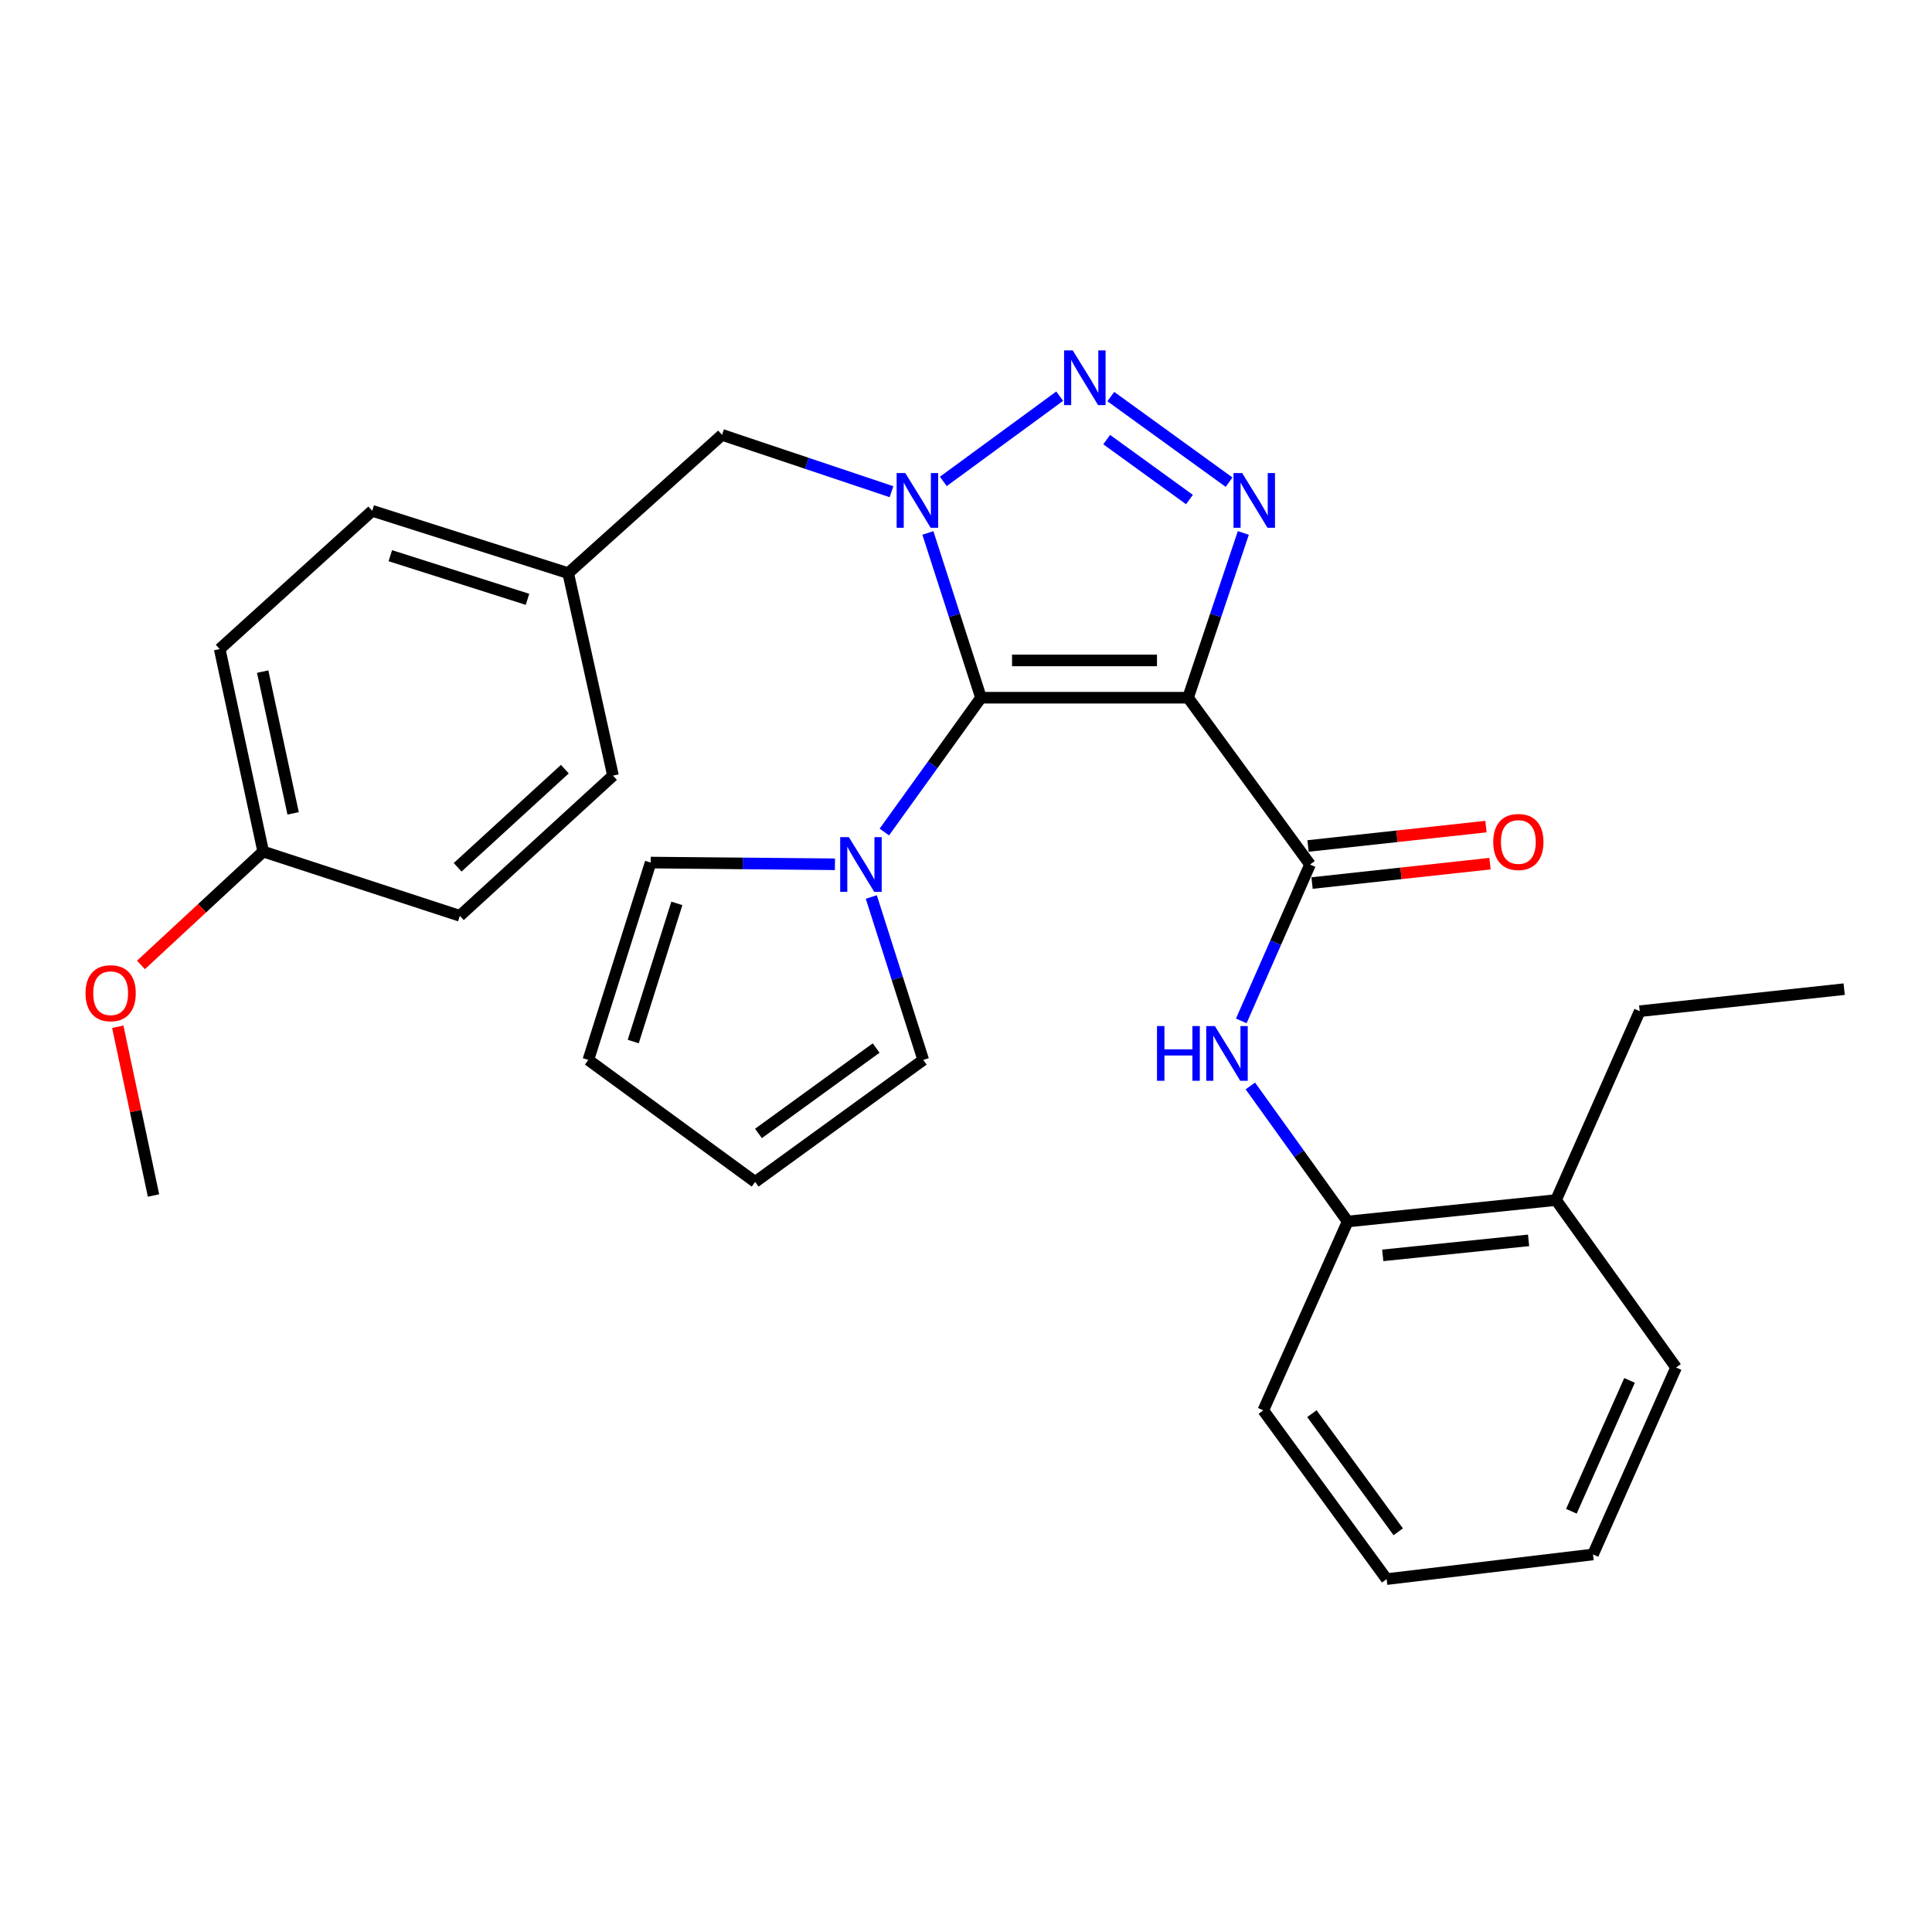 <?xml version='1.0' encoding='iso-8859-1'?>
<svg version='1.1' baseProfile='full'
              xmlns='http://www.w3.org/2000/svg'
                      xmlns:rdkit='http://www.rdkit.org/xml'
                      xmlns:xlink='http://www.w3.org/1999/xlink'
                  xml:space='preserve'
width='1000px' height='1000px' viewBox='0 0 1000 1000'>
<!-- END OF HEADER -->
<rect style='opacity:1.0;fill:#FFFFFF;stroke:none' width='1000' height='1000' x='0' y='0'> </rect>
<path class='bond-0' d='M 507.763,361.135 L 494.016,318.493' style='fill:none;fill-rule:evenodd;stroke:#000000;stroke-width:6px;stroke-linecap:butt;stroke-linejoin:miter;stroke-opacity:1' />
<path class='bond-0' d='M 494.016,318.493 L 480.269,275.85' style='fill:none;fill-rule:evenodd;stroke:#0000FF;stroke-width:6px;stroke-linecap:butt;stroke-linejoin:miter;stroke-opacity:1' />
<path class='bond-1' d='M 507.763,361.135 L 614.929,361.135' style='fill:none;fill-rule:evenodd;stroke:#000000;stroke-width:6px;stroke-linecap:butt;stroke-linejoin:miter;stroke-opacity:1' />
<path class='bond-1' d='M 523.838,341.837 L 598.854,341.837' style='fill:none;fill-rule:evenodd;stroke:#000000;stroke-width:6px;stroke-linecap:butt;stroke-linejoin:miter;stroke-opacity:1' />
<path class='bond-5' d='M 507.763,361.135 L 482.746,395.893' style='fill:none;fill-rule:evenodd;stroke:#000000;stroke-width:6px;stroke-linecap:butt;stroke-linejoin:miter;stroke-opacity:1' />
<path class='bond-5' d='M 482.746,395.893 L 457.73,430.651' style='fill:none;fill-rule:evenodd;stroke:#0000FF;stroke-width:6px;stroke-linecap:butt;stroke-linejoin:miter;stroke-opacity:1' />
<path class='bond-2' d='M 488.265,249.174 L 548.497,205.058' style='fill:none;fill-rule:evenodd;stroke:#0000FF;stroke-width:6px;stroke-linecap:butt;stroke-linejoin:miter;stroke-opacity:1' />
<path class='bond-7' d='M 461.433,254.51 L 417.581,239.798' style='fill:none;fill-rule:evenodd;stroke:#0000FF;stroke-width:6px;stroke-linecap:butt;stroke-linejoin:miter;stroke-opacity:1' />
<path class='bond-7' d='M 417.581,239.798 L 373.73,225.087' style='fill:none;fill-rule:evenodd;stroke:#000000;stroke-width:6px;stroke-linecap:butt;stroke-linejoin:miter;stroke-opacity:1' />
<path class='bond-3' d='M 614.929,361.135 L 629.234,318.498' style='fill:none;fill-rule:evenodd;stroke:#000000;stroke-width:6px;stroke-linecap:butt;stroke-linejoin:miter;stroke-opacity:1' />
<path class='bond-3' d='M 629.234,318.498 L 643.539,275.861' style='fill:none;fill-rule:evenodd;stroke:#0000FF;stroke-width:6px;stroke-linecap:butt;stroke-linejoin:miter;stroke-opacity:1' />
<path class='bond-4' d='M 614.929,361.135 L 678.075,447.47' style='fill:none;fill-rule:evenodd;stroke:#000000;stroke-width:6px;stroke-linecap:butt;stroke-linejoin:miter;stroke-opacity:1' />
<path class='bond-29' d='M 574.953,205.263 L 636.162,249.574' style='fill:none;fill-rule:evenodd;stroke:#0000FF;stroke-width:6px;stroke-linecap:butt;stroke-linejoin:miter;stroke-opacity:1' />
<path class='bond-29' d='M 572.818,227.542 L 615.664,258.559' style='fill:none;fill-rule:evenodd;stroke:#0000FF;stroke-width:6px;stroke-linecap:butt;stroke-linejoin:miter;stroke-opacity:1' />
<path class='bond-6' d='M 678.075,447.47 L 660.28,487.943' style='fill:none;fill-rule:evenodd;stroke:#000000;stroke-width:6px;stroke-linecap:butt;stroke-linejoin:miter;stroke-opacity:1' />
<path class='bond-6' d='M 660.28,487.943 L 642.484,528.415' style='fill:none;fill-rule:evenodd;stroke:#0000FF;stroke-width:6px;stroke-linecap:butt;stroke-linejoin:miter;stroke-opacity:1' />
<path class='bond-11' d='M 679.12,457.062 L 725.175,452.043' style='fill:none;fill-rule:evenodd;stroke:#000000;stroke-width:6px;stroke-linecap:butt;stroke-linejoin:miter;stroke-opacity:1' />
<path class='bond-11' d='M 725.175,452.043 L 771.229,447.024' style='fill:none;fill-rule:evenodd;stroke:#FF0000;stroke-width:6px;stroke-linecap:butt;stroke-linejoin:miter;stroke-opacity:1' />
<path class='bond-11' d='M 677.03,437.878 L 723.084,432.859' style='fill:none;fill-rule:evenodd;stroke:#000000;stroke-width:6px;stroke-linecap:butt;stroke-linejoin:miter;stroke-opacity:1' />
<path class='bond-11' d='M 723.084,432.859 L 769.138,427.84' style='fill:none;fill-rule:evenodd;stroke:#FF0000;stroke-width:6px;stroke-linecap:butt;stroke-linejoin:miter;stroke-opacity:1' />
<path class='bond-9' d='M 450.986,464.284 L 464.429,506.448' style='fill:none;fill-rule:evenodd;stroke:#0000FF;stroke-width:6px;stroke-linecap:butt;stroke-linejoin:miter;stroke-opacity:1' />
<path class='bond-9' d='M 464.429,506.448 L 477.873,548.611' style='fill:none;fill-rule:evenodd;stroke:#000000;stroke-width:6px;stroke-linecap:butt;stroke-linejoin:miter;stroke-opacity:1' />
<path class='bond-10' d='M 432.163,447.346 L 384.469,446.904' style='fill:none;fill-rule:evenodd;stroke:#0000FF;stroke-width:6px;stroke-linecap:butt;stroke-linejoin:miter;stroke-opacity:1' />
<path class='bond-10' d='M 384.469,446.904 L 336.775,446.463' style='fill:none;fill-rule:evenodd;stroke:#000000;stroke-width:6px;stroke-linecap:butt;stroke-linejoin:miter;stroke-opacity:1' />
<path class='bond-8' d='M 647.175,562.083 L 672.365,597.164' style='fill:none;fill-rule:evenodd;stroke:#0000FF;stroke-width:6px;stroke-linecap:butt;stroke-linejoin:miter;stroke-opacity:1' />
<path class='bond-8' d='M 672.365,597.164 L 697.555,632.245' style='fill:none;fill-rule:evenodd;stroke:#000000;stroke-width:6px;stroke-linecap:butt;stroke-linejoin:miter;stroke-opacity:1' />
<path class='bond-15' d='M 373.73,225.087 L 294.095,296.66' style='fill:none;fill-rule:evenodd;stroke:#000000;stroke-width:6px;stroke-linecap:butt;stroke-linejoin:miter;stroke-opacity:1' />
<path class='bond-14' d='M 697.555,632.245 L 805.396,621.149' style='fill:none;fill-rule:evenodd;stroke:#000000;stroke-width:6px;stroke-linecap:butt;stroke-linejoin:miter;stroke-opacity:1' />
<path class='bond-14' d='M 715.706,649.777 L 791.195,642.01' style='fill:none;fill-rule:evenodd;stroke:#000000;stroke-width:6px;stroke-linecap:butt;stroke-linejoin:miter;stroke-opacity:1' />
<path class='bond-22' d='M 697.555,632.245 L 653.878,729.998' style='fill:none;fill-rule:evenodd;stroke:#000000;stroke-width:6px;stroke-linecap:butt;stroke-linejoin:miter;stroke-opacity:1' />
<path class='bond-12' d='M 477.873,548.611 L 390.862,611.757' style='fill:none;fill-rule:evenodd;stroke:#000000;stroke-width:6px;stroke-linecap:butt;stroke-linejoin:miter;stroke-opacity:1' />
<path class='bond-12' d='M 453.487,542.465 L 392.579,586.667' style='fill:none;fill-rule:evenodd;stroke:#000000;stroke-width:6px;stroke-linecap:butt;stroke-linejoin:miter;stroke-opacity:1' />
<path class='bond-13' d='M 336.775,446.463 L 304.527,548.611' style='fill:none;fill-rule:evenodd;stroke:#000000;stroke-width:6px;stroke-linecap:butt;stroke-linejoin:miter;stroke-opacity:1' />
<path class='bond-13' d='M 350.34,467.595 L 327.766,539.099' style='fill:none;fill-rule:evenodd;stroke:#000000;stroke-width:6px;stroke-linecap:butt;stroke-linejoin:miter;stroke-opacity:1' />
<path class='bond-30' d='M 390.862,611.757 L 304.527,548.611' style='fill:none;fill-rule:evenodd;stroke:#000000;stroke-width:6px;stroke-linecap:butt;stroke-linejoin:miter;stroke-opacity:1' />
<path class='bond-23' d='M 805.396,621.149 L 848.719,523.396' style='fill:none;fill-rule:evenodd;stroke:#000000;stroke-width:6px;stroke-linecap:butt;stroke-linejoin:miter;stroke-opacity:1' />
<path class='bond-24' d='M 805.396,621.149 L 867.535,707.817' style='fill:none;fill-rule:evenodd;stroke:#000000;stroke-width:6px;stroke-linecap:butt;stroke-linejoin:miter;stroke-opacity:1' />
<path class='bond-17' d='M 294.095,296.66 L 317.285,401.456' style='fill:none;fill-rule:evenodd;stroke:#000000;stroke-width:6px;stroke-linecap:butt;stroke-linejoin:miter;stroke-opacity:1' />
<path class='bond-18' d='M 294.095,296.66 L 192.665,264.4' style='fill:none;fill-rule:evenodd;stroke:#000000;stroke-width:6px;stroke-linecap:butt;stroke-linejoin:miter;stroke-opacity:1' />
<path class='bond-18' d='M 273.032,310.211 L 202.031,287.629' style='fill:none;fill-rule:evenodd;stroke:#000000;stroke-width:6px;stroke-linecap:butt;stroke-linejoin:miter;stroke-opacity:1' />
<path class='bond-16' d='M 136.23,440.77 L 113.716,335.952' style='fill:none;fill-rule:evenodd;stroke:#000000;stroke-width:6px;stroke-linecap:butt;stroke-linejoin:miter;stroke-opacity:1' />
<path class='bond-16' d='M 151.72,420.995 L 135.961,347.622' style='fill:none;fill-rule:evenodd;stroke:#000000;stroke-width:6px;stroke-linecap:butt;stroke-linejoin:miter;stroke-opacity:1' />
<path class='bond-21' d='M 136.23,440.77 L 104.597,470.11' style='fill:none;fill-rule:evenodd;stroke:#000000;stroke-width:6px;stroke-linecap:butt;stroke-linejoin:miter;stroke-opacity:1' />
<path class='bond-21' d='M 104.597,470.11 L 72.963,499.45' style='fill:none;fill-rule:evenodd;stroke:#FF0000;stroke-width:6px;stroke-linecap:butt;stroke-linejoin:miter;stroke-opacity:1' />
<path class='bond-31' d='M 136.23,440.77 L 238.014,474.026' style='fill:none;fill-rule:evenodd;stroke:#000000;stroke-width:6px;stroke-linecap:butt;stroke-linejoin:miter;stroke-opacity:1' />
<path class='bond-20' d='M 317.285,401.456 L 238.014,474.026' style='fill:none;fill-rule:evenodd;stroke:#000000;stroke-width:6px;stroke-linecap:butt;stroke-linejoin:miter;stroke-opacity:1' />
<path class='bond-20' d='M 292.363,398.108 L 236.874,448.907' style='fill:none;fill-rule:evenodd;stroke:#000000;stroke-width:6px;stroke-linecap:butt;stroke-linejoin:miter;stroke-opacity:1' />
<path class='bond-19' d='M 192.665,264.4 L 113.716,335.952' style='fill:none;fill-rule:evenodd;stroke:#000000;stroke-width:6px;stroke-linecap:butt;stroke-linejoin:miter;stroke-opacity:1' />
<path class='bond-25' d='M 60.962,531.442 L 70.207,575.116' style='fill:none;fill-rule:evenodd;stroke:#FF0000;stroke-width:6px;stroke-linecap:butt;stroke-linejoin:miter;stroke-opacity:1' />
<path class='bond-25' d='M 70.207,575.116 L 79.452,618.79' style='fill:none;fill-rule:evenodd;stroke:#000000;stroke-width:6px;stroke-linecap:butt;stroke-linejoin:miter;stroke-opacity:1' />
<path class='bond-27' d='M 653.878,729.998 L 717.721,817.341' style='fill:none;fill-rule:evenodd;stroke:#000000;stroke-width:6px;stroke-linecap:butt;stroke-linejoin:miter;stroke-opacity:1' />
<path class='bond-27' d='M 679.034,731.712 L 723.724,792.852' style='fill:none;fill-rule:evenodd;stroke:#000000;stroke-width:6px;stroke-linecap:butt;stroke-linejoin:miter;stroke-opacity:1' />
<path class='bond-26' d='M 848.719,523.396 L 954.545,511.989' style='fill:none;fill-rule:evenodd;stroke:#000000;stroke-width:6px;stroke-linecap:butt;stroke-linejoin:miter;stroke-opacity:1' />
<path class='bond-32' d='M 867.535,707.817 L 824.533,804.583' style='fill:none;fill-rule:evenodd;stroke:#000000;stroke-width:6px;stroke-linecap:butt;stroke-linejoin:miter;stroke-opacity:1' />
<path class='bond-32' d='M 843.45,714.495 L 813.349,782.232' style='fill:none;fill-rule:evenodd;stroke:#000000;stroke-width:6px;stroke-linecap:butt;stroke-linejoin:miter;stroke-opacity:1' />
<path class='bond-28' d='M 717.721,817.341 L 824.533,804.583' style='fill:none;fill-rule:evenodd;stroke:#000000;stroke-width:6px;stroke-linecap:butt;stroke-linejoin:miter;stroke-opacity:1' />
<path  class='atom-1' d='M 468.579 244.848
L 477.859 259.848
Q 478.779 261.328, 480.259 264.008
Q 481.739 266.688, 481.819 266.848
L 481.819 244.848
L 485.579 244.848
L 485.579 273.168
L 481.699 273.168
L 471.739 256.768
Q 470.579 254.848, 469.339 252.648
Q 468.139 250.448, 467.779 249.768
L 467.779 273.168
L 464.099 273.168
L 464.099 244.848
L 468.579 244.848
' fill='#0000FF'/>
<path  class='atom-3' d='M 555.247 181.369
L 564.527 196.369
Q 565.447 197.849, 566.927 200.529
Q 568.407 203.209, 568.487 203.369
L 568.487 181.369
L 572.247 181.369
L 572.247 209.689
L 568.367 209.689
L 558.407 193.289
Q 557.247 191.369, 556.007 189.169
Q 554.807 186.969, 554.447 186.289
L 554.447 209.689
L 550.767 209.689
L 550.767 181.369
L 555.247 181.369
' fill='#0000FF'/>
<path  class='atom-4' d='M 642.933 244.848
L 652.213 259.848
Q 653.133 261.328, 654.613 264.008
Q 656.093 266.688, 656.173 266.848
L 656.173 244.848
L 659.933 244.848
L 659.933 273.168
L 656.053 273.168
L 646.093 256.768
Q 644.933 254.848, 643.693 252.648
Q 642.493 250.448, 642.133 249.768
L 642.133 273.168
L 638.453 273.168
L 638.453 244.848
L 642.933 244.848
' fill='#0000FF'/>
<path  class='atom-6' d='M 439.365 433.31
L 448.645 448.31
Q 449.565 449.79, 451.045 452.47
Q 452.525 455.15, 452.605 455.31
L 452.605 433.31
L 456.365 433.31
L 456.365 461.63
L 452.485 461.63
L 442.525 445.23
Q 441.365 443.31, 440.125 441.11
Q 438.925 438.91, 438.565 438.23
L 438.565 461.63
L 434.885 461.63
L 434.885 433.31
L 439.365 433.31
' fill='#0000FF'/>
<path  class='atom-7' d='M 598.864 531.085
L 602.704 531.085
L 602.704 543.125
L 617.184 543.125
L 617.184 531.085
L 621.024 531.085
L 621.024 559.405
L 617.184 559.405
L 617.184 546.325
L 602.704 546.325
L 602.704 559.405
L 598.864 559.405
L 598.864 531.085
' fill='#0000FF'/>
<path  class='atom-7' d='M 628.824 531.085
L 638.104 546.085
Q 639.024 547.565, 640.504 550.245
Q 641.984 552.925, 642.064 553.085
L 642.064 531.085
L 645.824 531.085
L 645.824 559.405
L 641.944 559.405
L 631.984 543.005
Q 630.824 541.085, 629.584 538.885
Q 628.384 536.685, 628.024 536.005
L 628.024 559.405
L 624.344 559.405
L 624.344 531.085
L 628.824 531.085
' fill='#0000FF'/>
<path  class='atom-12' d='M 772.895 435.8
Q 772.895 429, 776.255 425.2
Q 779.615 421.4, 785.895 421.4
Q 792.175 421.4, 795.535 425.2
Q 798.895 429, 798.895 435.8
Q 798.895 442.68, 795.495 446.6
Q 792.095 450.48, 785.895 450.48
Q 779.655 450.48, 776.255 446.6
Q 772.895 442.72, 772.895 435.8
M 785.895 447.28
Q 790.215 447.28, 792.535 444.4
Q 794.895 441.48, 794.895 435.8
Q 794.895 430.24, 792.535 427.44
Q 790.215 424.6, 785.895 424.6
Q 781.575 424.6, 779.215 427.4
Q 776.895 430.2, 776.895 435.8
Q 776.895 441.52, 779.215 444.4
Q 781.575 447.28, 785.895 447.28
' fill='#FF0000'/>
<path  class='atom-22' d='M 44.271 514.084
Q 44.271 507.284, 47.631 503.484
Q 50.991 499.684, 57.271 499.684
Q 63.551 499.684, 66.911 503.484
Q 70.271 507.284, 70.271 514.084
Q 70.271 520.964, 66.871 524.884
Q 63.471 528.764, 57.271 528.764
Q 51.031 528.764, 47.631 524.884
Q 44.271 521.004, 44.271 514.084
M 57.271 525.564
Q 61.591 525.564, 63.911 522.684
Q 66.271 519.764, 66.271 514.084
Q 66.271 508.524, 63.911 505.724
Q 61.591 502.884, 57.271 502.884
Q 52.951 502.884, 50.591 505.684
Q 48.271 508.484, 48.271 514.084
Q 48.271 519.804, 50.591 522.684
Q 52.951 525.564, 57.271 525.564
' fill='#FF0000'/>
</svg>
